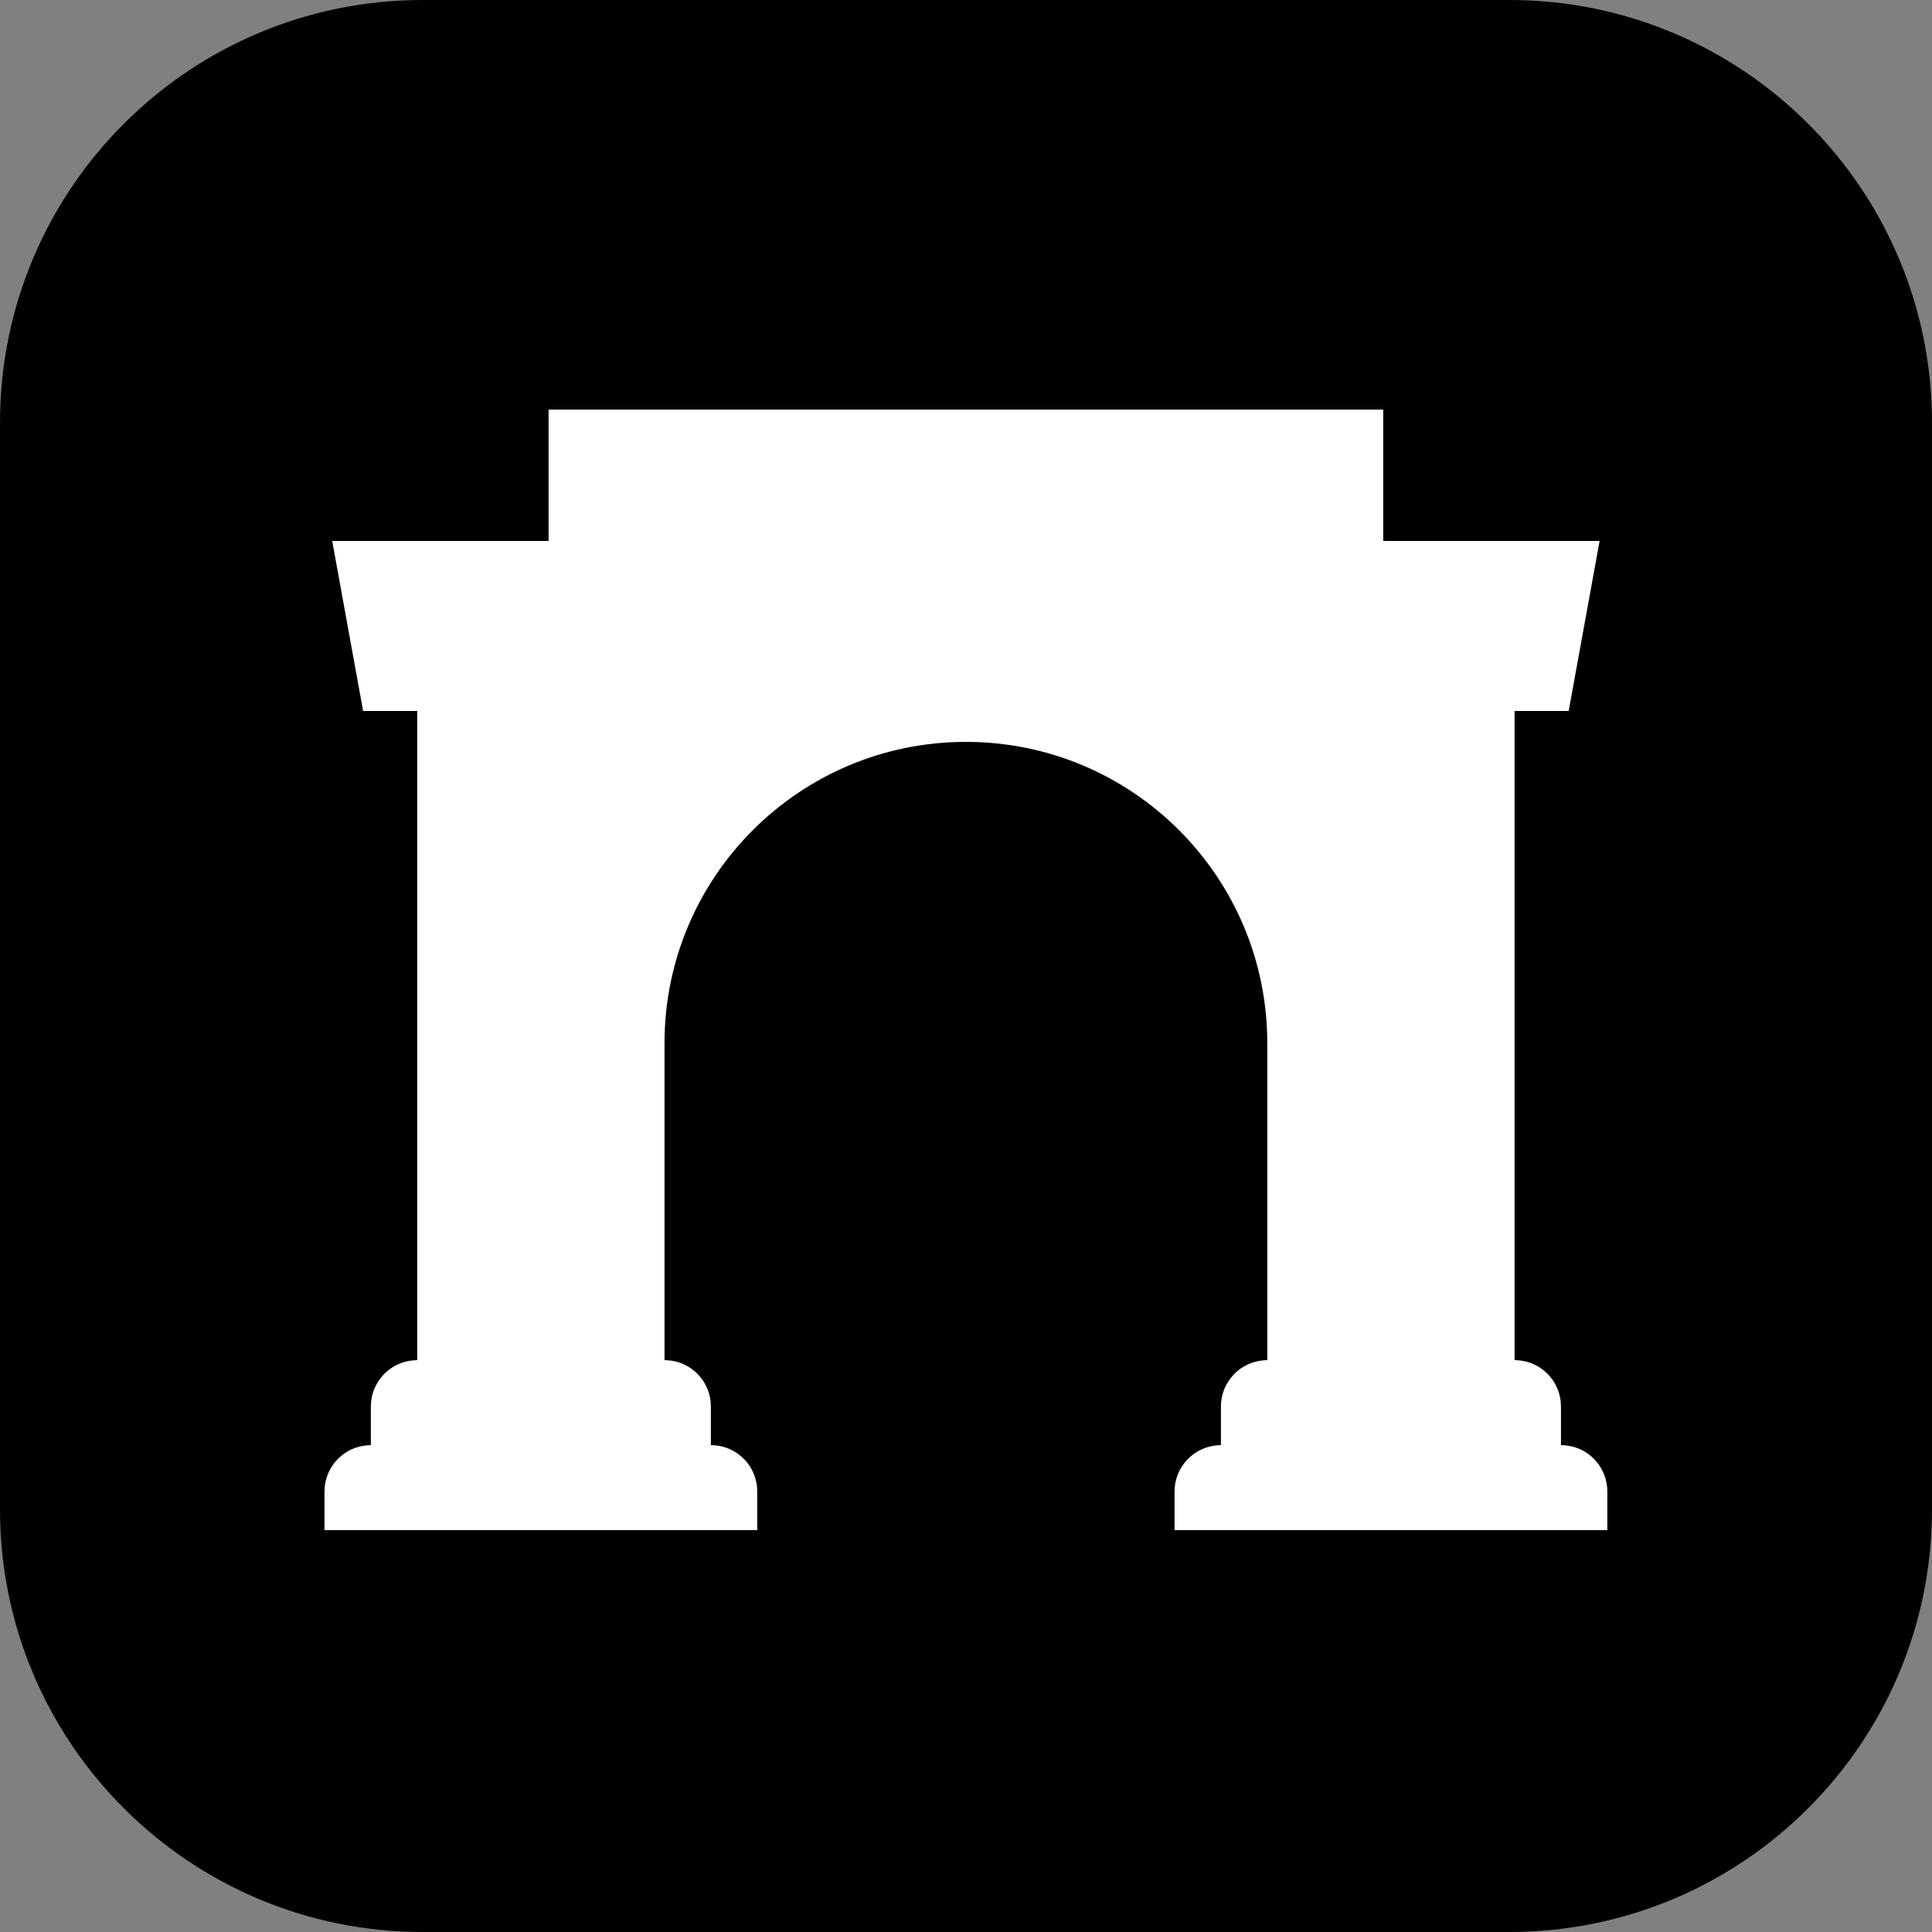 <svg preserveAspectRatio="none" width="100%" height="100%" overflow="visible" style="display: block;" viewBox="0 0 20 20" fill="none" xmlns="http://www.w3.org/2000/svg">
<rect x="0" y="0" width="20" height="20" fill="#808080" stroke="none"/>
<g id="Frame" clip-path="url(#clip0_0_17)">
<path id="Vector" d="M15.625 0H4.375C1.959 0 0 1.959 0 4.375V15.625C0 18.041 1.959 20 4.375 20H15.625C18.041 20 20 18.041 20 15.625V4.375C20 1.959 18.041 0 15.625 0Z" fill="black"/>
<path id="Vector_2" d="M14.319 5.6H16.559L16.239 7.36H15.679V14.08L15.704 14.081C15.958 14.093 16.159 14.303 16.159 14.56V14.96L16.184 14.961C16.438 14.973 16.639 15.183 16.639 15.44V15.84H12.159V15.44C12.159 15.183 12.361 14.973 12.615 14.961L12.639 14.96V14.56C12.639 14.303 12.841 14.093 13.095 14.081L13.119 14.08V10.8C13.119 9.077 11.723 7.68 9.999 7.68C8.276 7.68 6.879 9.077 6.879 10.8V14.08L6.904 14.081C7.158 14.093 7.359 14.303 7.359 14.56V14.96L7.384 14.961C7.638 14.973 7.839 15.183 7.839 15.44V15.84H3.359V15.44C3.359 15.183 3.561 14.973 3.815 14.961L3.839 14.96V14.56C3.839 14.303 4.041 14.093 4.295 14.081L4.319 14.08V7.36H3.759L3.439 5.6H5.679V4.24H14.319V5.6Z" fill="white"/>
</g>
<defs>
<clipPath id="clip0_0_17">
<rect width="20" height="20" fill="white"/>
</clipPath>
</defs>
</svg>
